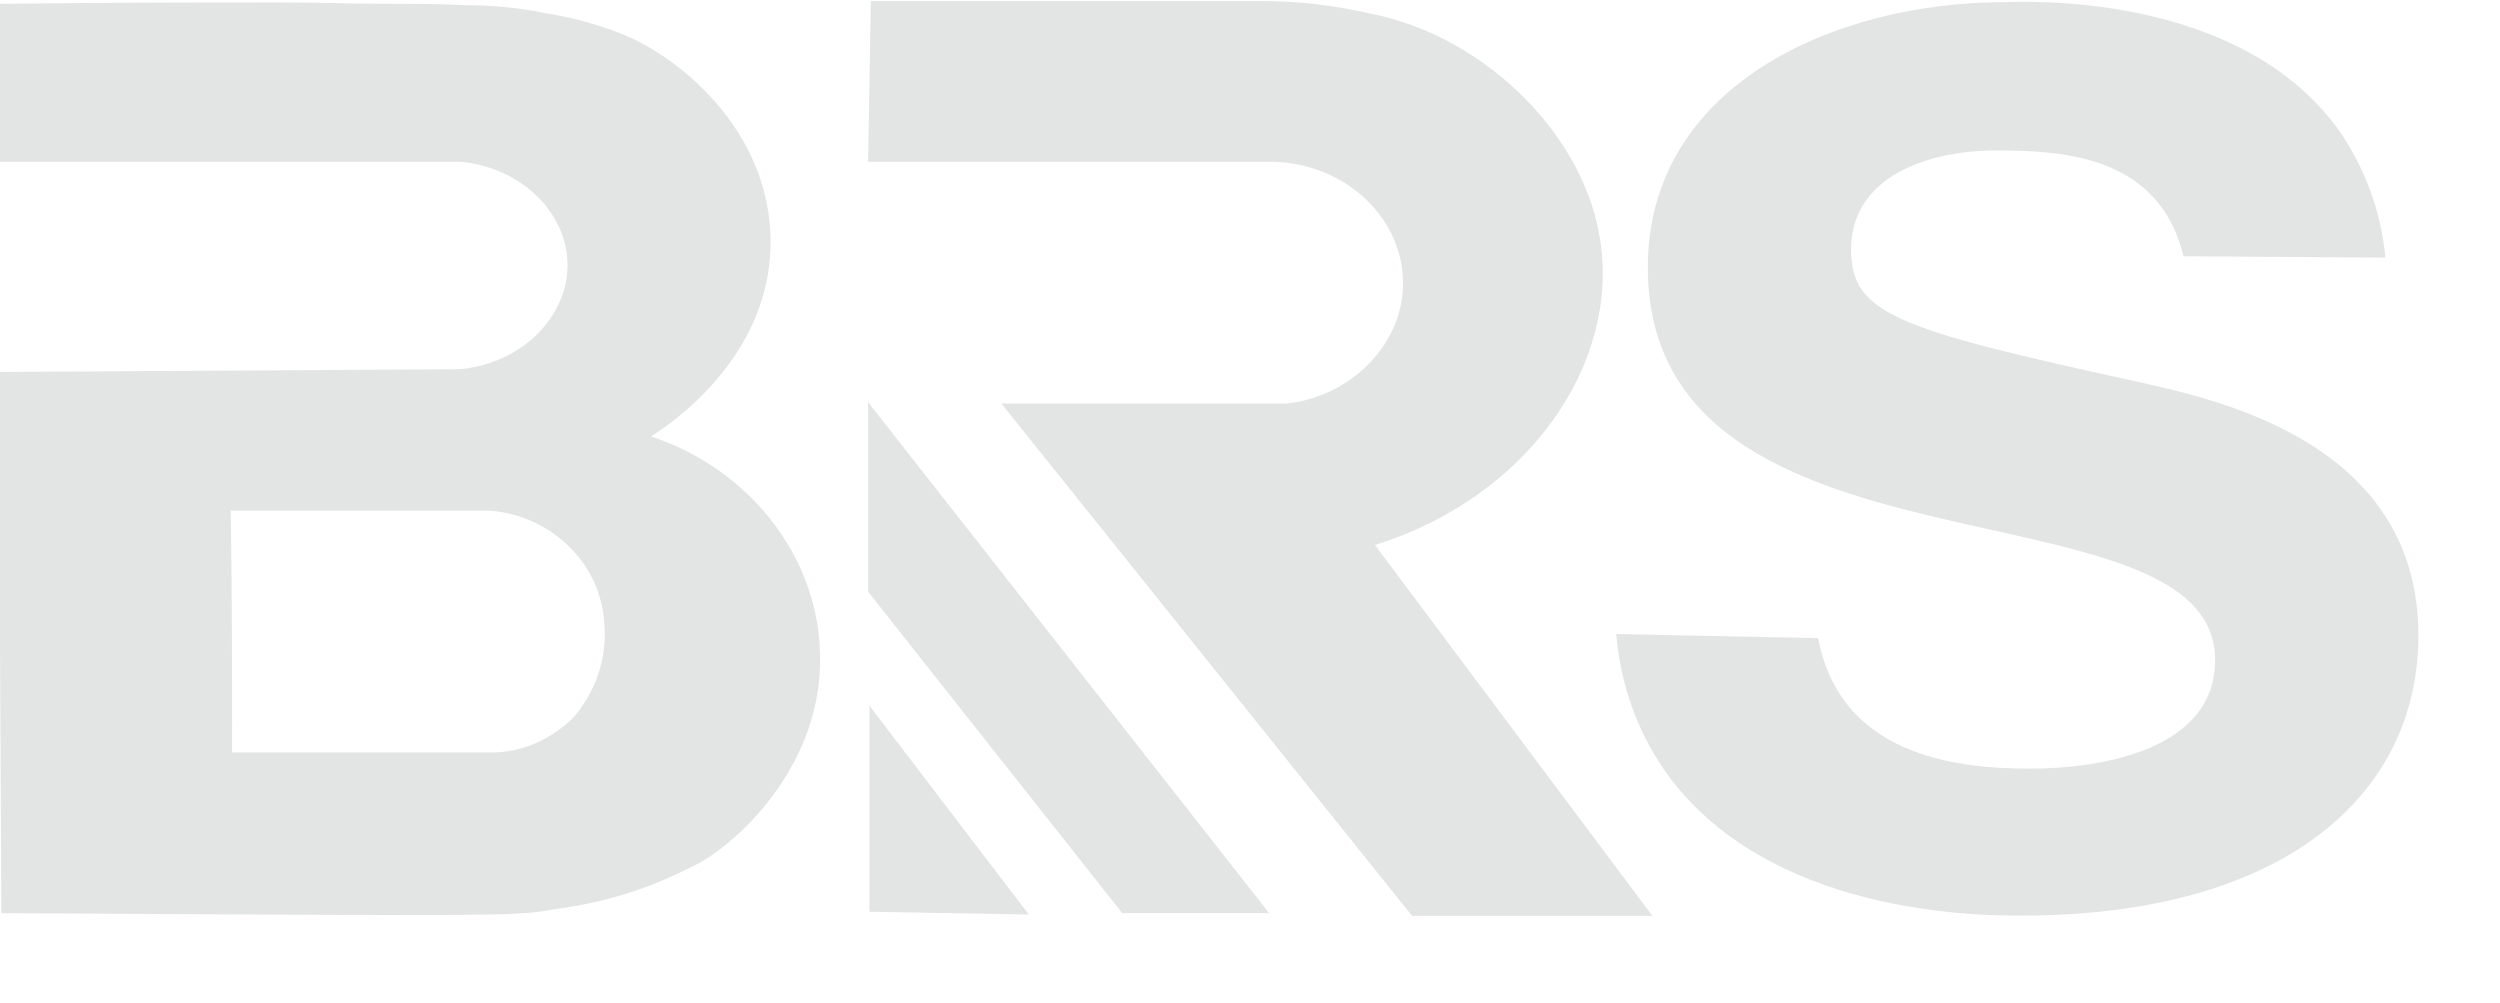 <?xml version="1.0" encoding="utf-8"?>
<!-- Generator: Adobe Illustrator 25.0.0, SVG Export Plug-In . SVG Version: 6.00 Build 0)  -->
<svg version="1.1" id="Layer_1" xmlns="http://www.w3.org/2000/svg" xmlns:xlink="http://www.w3.org/1999/xlink" x="0px" y="0px"
	 viewBox="0 0 182 73" style="enable-background:new 0 0 182 73;" xml:space="preserve">
<style type="text/css">
	.st0{opacity:0.33;}
	.st1{fill:#ABB1AD;}
</style>
<g id="Group_26" transform="translate(-26.303 -34.623)" class="st0">
	<path id="Path_1" class="st1" d="M73.7,66.4c0.4-0.3,8.9-5.3,8.7-14.5c-0.2-8-6.8-13.2-10.8-14.8c-1.8-0.7-3.6-1.2-5.5-1.5
		c-1.9-0.4-3.9-0.6-5.9-0.6c-2-0.1-3.2-0.1-5.3-0.1c-3.6,0-4.8-0.1-8.4-0.1c-4.9,0-11.8,0-20.3,0.1v11.5h33.6c4.6,0.4,8.1,4,7.8,8
		c-0.3,3.7-3.6,6.7-7.8,7.1l-33.6,0.2l0.2,39.4c18.3,0.1,31.8,0.2,35.2,0.1c0.5,0,1.5,0,2.8-0.1c0.4,0,1.3-0.1,2.4-0.3
		c0.1,0,2.2-0.3,4-0.8c2.3-0.6,4.4-1.5,6.5-2.6c3.3-1.9,8.9-7.5,8.7-15.1C85.9,75.3,81,68.8,73.7,66.4z M70.3,80.1
		c0.2,2.4-0.6,4.8-2.2,6.7c-1.6,1.6-3.7,2.6-6,2.6l-18.9,0c0-5.9,0-11.7-0.1-17.6h18.9c2.4,0.2,4.6,1.3,6.2,3.1
		C69.5,76.4,70.2,78.2,70.3,80.1L70.3,80.1z"/>
	<path id="Path_2" class="st1" d="M89.5,46.4h29c5.1-0.1,9.4,3.4,9.9,8c0.5,4.7-3.3,9-8.4,9.6H99.2l29.9,37.3h17.5l-20.2-27
		c11.2-3.5,17.8-13.2,16.4-22.2c-1.1-7.1-7.1-13.2-13.6-15.6c-1.1-0.4-2.1-0.7-3.2-0.9c-2.6-0.6-5.2-0.9-7.8-0.9l-28.5,0L89.5,46.4z
		"/>
	<path id="Path_5" class="st1" d="M89.5,63.9l29.2,37.2H108L89.5,77.7L89.5,63.9z"/>
	<path id="Path_6" class="st1" d="M89.6,86l11.6,15.2l-11.6-0.2V86z"/>
	<g id="Group_2" transform="translate(131.663 34.779)">
		<g id="Group_1" transform="translate(0 0)">
			<path id="Path_7" class="st1" d="M27,46.3c1.6,8.4,9.7,9.5,15.4,9.5c5.3,0,13.5-1.4,13.5-7.9c0-13.6-41.3-4.8-41.3-28.6
				c0-13.1,13.4-19.3,26-19.3c0.8,0,17.2-1,24.5,9.6c1.8,2.7,2.9,5.8,3.2,9l-14.7-0.1c-1.8-7.4-8.9-7.7-13.7-7.7
				c-4.9,0-10.5,1.9-10.5,7.2c0,4.7,3.3,5.8,20.7,9.6c5.2,1.2,20.6,4.1,20.6,18.5c0,11.7-9.9,20.4-28.9,20.4c-3,0-18.6,0-26-10.6
				c-2-2.9-3.2-6.3-3.5-9.9L27,46.3z"/>
		</g>
	</g>
</g>
</svg>
